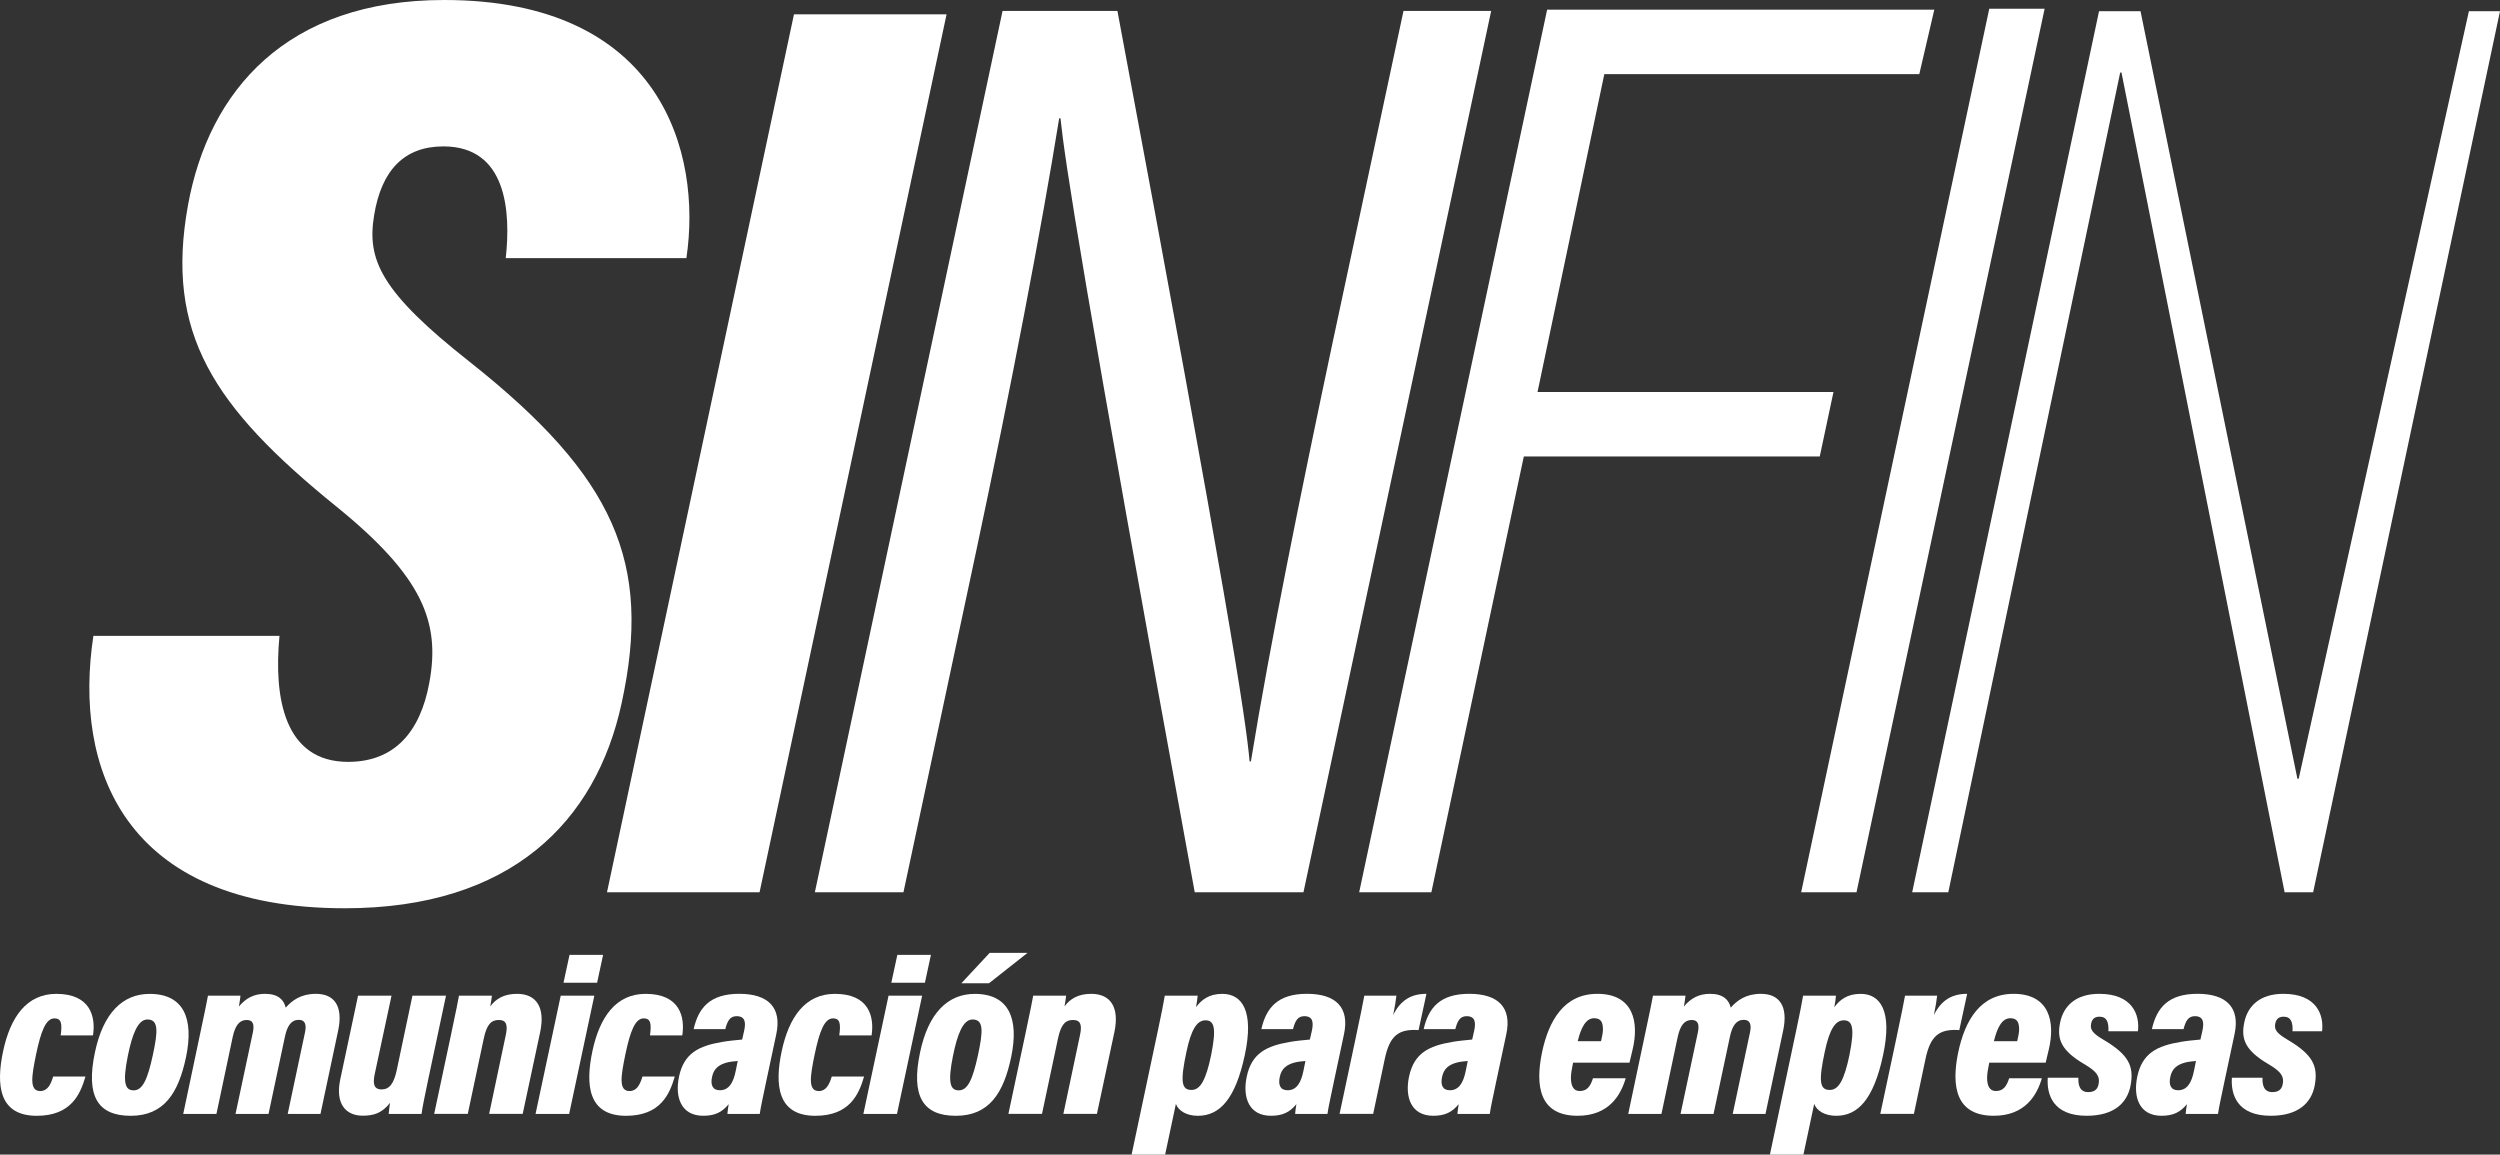 <svg xmlns="http://www.w3.org/2000/svg" id="Layer_1" data-name="Layer 1" viewBox="0 0 967.92 447.03"><rect x="0" y="0" width="967.92" height="447.03" fill="#333333" stroke="none"/><defs><style>
      .cls-1 {
        fill: #fff;
      }
    </style></defs><g><path class="cls-1" d="m108.21,246.19c-2.32,24.23,1.97,48.78,26.56,48.78,17.92,0,27.96-11.53,31.45-30.66,4.34-23.41-2.54-41.06-35.91-68.13-47.84-38.72-66.48-67.25-57.53-116.72C80.84,35.07,110.96,0,171.96,0c84.13,0,99.89,59.19,93.79,99.94h-69.94c1.97-17.96.46-43.26-24.13-43.26-15.21,0-23.99,9.26-26.83,26.64-2.84,17.2,2.36,29.53,37.19,56.93,55.9,44.33,70.52,77.55,58.62,132.07-9.92,45.75-42.78,79.33-107.15,79.33-85.95,0-105.1-54.66-97.35-105.47h72.05Z"></path><path class="cls-1" d="m366.48,5.55l-72.4,339.9h-59.07L307.4,5.55h59.07Z"></path><path class="cls-1" d="m315.49,345.45L388.16,4.23h44.47c42.93,229.09,49.68,273.9,51.18,290.57h.5c7.47-45.85,19.53-104.98,31.26-160.42l27.82-130.15h33.94l-72.67,341.22h-42.1c-44.02-240.48-50.29-283.6-51.98-299.65h-.5c-6.86,42.67-18.88,105.26-31.94,166.69l-28.35,132.96h-34.3Z"></path><path class="cls-1" d="m599,3.74h149.9l-5.81,24.97h-121.95l-25.86,123.06h114.58l-5.31,24.97h-114.58l-35.79,168.71h-27.95L599,3.74Z"></path><path class="cls-1" d="m791.61,3.39l-72.83,342.06h-21.43L770.18,3.39h21.43Z"></path><path class="cls-1" d="m740.34,345.45L812.68,4.34h16.06l60.74,297.16h.5L955.88,4.34h12.04l-72.34,341.11h-11.05l-63.16-317.36h-.5l-66.55,317.36h-13.98Z"></path></g><g><path class="cls-1" d="m33.09,416.8c-1.98,6.82-5.55,15.2-18.85,15.2-14.71,0-15.8-11.95-13.03-25.03,2.81-13.14,9.06-22.18,20.6-22.18,13.27,0,15.29,8.92,14.2,16.08h-12.51c.62-4.48.29-6.59-2.41-6.59-3.38,0-5.26,5.13-7.1,13.88-1.79,8.66-2.67,14.26,1.59,14.26,2.78,0,4.04-2.41,5.01-5.61h12.5Z"></path><path class="cls-1" d="m72.03,409.23c-2.9,13.89-8.49,22.77-21.42,22.77s-17.39-7.8-13.86-24.54c3.19-15.25,10.75-22.66,21.18-22.66,13.26,0,17.19,9.62,14.1,24.44Zm-22.53-.47c-2.09,10.38-1.13,13.39,2.25,13.39s5.34-4.01,7.41-13.6c1.99-9.29,2.3-13.84-2.11-13.84-3.72,0-5.91,5.95-7.55,14.06Z"></path><path class="cls-1" d="m77.61,399.64c1.92-8.87,2.5-12.04,2.91-14.16h12.58c-.03.56-.35,2.89-.61,4.2,2.82-3.36,6-4.9,10.13-4.9,5.12,0,7.29,2.36,8.01,5.35,2.44-2.8,5.9-5.35,11.67-5.35,7.08,0,10.66,4.66,8.61,14.3l-6.83,32.19h-12.69l6.71-31.62c.57-2.78.15-4.8-2.41-4.8-2.86,0-4.5,2.21-5.41,6.68l-6.31,29.74h-12.78l6.71-31.54c.69-3.31-.07-4.82-2.38-4.82-2.77,0-4.46,1.98-5.47,6.77l-6.25,29.6h-12.86l6.67-31.63Z"></path><path class="cls-1" d="m166,416.92c-1.58,7.52-2.56,12.37-2.79,14.35h-12.72c.09-1.39.35-3.05.52-4.27-3.08,3.86-6.07,4.96-10.59,4.96-6.43,0-10.73-4.47-8.67-14.11l6.88-32.37h12.96l-6.51,30.37c-.75,3.6-.46,5.94,2.69,5.94,2.92,0,4.7-2.13,5.84-7.48l6.08-28.83h12.99l-6.67,31.44Z"></path><path class="cls-1" d="m174.77,399.86c2.03-9.44,2.55-12.34,2.93-14.38h12.75c-.09.96-.37,2.8-.63,4.16,2.15-2.92,5.33-4.86,10.35-4.86,7.47,0,10.99,5.18,8.97,14.81l-6.77,31.67h-12.99l6.45-30.55c.84-3.89.21-5.81-2.71-5.81s-4.67,1.7-5.82,7.18l-6.19,29.18h-13.01l6.68-31.41Z"></path><path class="cls-1" d="m217.1,385.48h13.01l-9.75,45.79h-13.01l9.75-45.79Zm3.39-15.78h13.01l-2.32,10.78h-13.01l2.33-10.78Z"></path><path class="cls-1" d="m261.25,416.8c-1.98,6.82-5.55,15.2-18.86,15.2-14.71,0-15.8-11.95-13.03-25.03,2.81-13.14,9.06-22.18,20.6-22.18,13.27,0,15.29,8.92,14.2,16.08h-12.51c.62-4.48.29-6.59-2.41-6.59-3.38,0-5.26,5.13-7.1,13.88-1.79,8.66-2.67,14.26,1.59,14.26,2.78,0,4.04-2.41,5.01-5.61h12.5Z"></path><path class="cls-1" d="m296.54,419.25c-.84,4.14-2.07,9.54-2.39,12.02h-12.52c.06-.81.26-2.56.49-3.78-2.54,3.12-5.34,4.5-9.85,4.5-8.59,0-11.05-7.22-9.38-15.13,1.92-9.1,7.62-11.91,16.71-13.46,2.45-.43,5.01-.66,7.74-.92l.79-3.48c.63-3.03.48-5.57-2.95-5.57-2.55,0-3.56,1.87-4.37,5.01h-12.25c1.87-8.3,6.37-13.67,17.65-13.67s16.56,5.36,14.33,15.69l-4,18.77Zm-10.93-8.47c-1.6.14-3.09.29-4.41.66-2.88.84-4.8,2.26-5.49,5.39-.73,3.25.18,5.28,3.01,5.28,3.41,0,5.21-2.79,6.16-7.65l.74-3.68Z"></path><path class="cls-1" d="m334.54,416.8c-1.98,6.82-5.55,15.2-18.86,15.2-14.71,0-15.8-11.95-13.03-25.03,2.81-13.14,9.06-22.18,20.6-22.18,13.27,0,15.29,8.92,14.2,16.08h-12.51c.62-4.48.29-6.59-2.41-6.59-3.38,0-5.26,5.13-7.1,13.88-1.79,8.66-2.67,14.26,1.59,14.26,2.78,0,4.04-2.41,5.01-5.61h12.5Z"></path><path class="cls-1" d="m344.02,385.48h13.01l-9.75,45.79h-13.01l9.75-45.79Zm3.39-15.78h13.01l-2.32,10.78h-13.01l2.33-10.78Z"></path><path class="cls-1" d="m391.5,409.23c-2.9,13.89-8.49,22.77-21.42,22.77s-17.39-7.8-13.86-24.54c3.19-15.25,10.75-22.66,21.18-22.66,13.26,0,17.19,9.62,14.1,24.44Zm-22.53-.47c-2.09,10.38-1.13,13.39,2.25,13.39s5.34-4.01,7.41-13.6c1.99-9.29,2.3-13.84-2.11-13.84-3.72,0-5.91,5.95-7.55,14.06Zm28.87-39.85l-14.94,11.78h-10.7l10.98-11.78h14.67Z"></path><path class="cls-1" d="m397.09,399.86c2.03-9.44,2.55-12.34,2.93-14.38h12.75c-.09.96-.37,2.8-.63,4.16,2.15-2.92,5.33-4.86,10.35-4.86,7.47,0,10.99,5.18,8.97,14.81l-6.77,31.67h-12.99l6.45-30.55c.84-3.89.21-5.81-2.71-5.81s-4.67,1.7-5.82,7.18l-6.19,29.18h-13.01l6.68-31.41Z"></path><path class="cls-1" d="m455.27,427.38l-4.17,19.65h-12.98l10.24-48.33c1.31-6.12,2.12-10.37,2.61-13.21h12.72c-.06,1.12-.34,2.81-.63,4.46,2.08-2.8,4.93-5.16,10.18-5.16,7.61,0,12.42,6.57,8.67,23.85-3.64,16.92-9.69,23.36-18.15,23.36-4.31,0-7.52-1.91-8.49-4.61Zm13.7-19.2c2.08-10.39,1.05-13.15-2.25-13.15s-5.54,3.57-7.35,12.13c-2.49,11.63-1.96,14.83,1.94,14.83,3.27,0,5.55-3.42,7.67-13.81Z"></path><path class="cls-1" d="m516.34,419.25c-.84,4.14-2.07,9.54-2.39,12.02h-12.52c.06-.81.26-2.56.49-3.78-2.54,3.12-5.34,4.5-9.85,4.5-8.59,0-11.05-7.22-9.38-15.13,1.92-9.1,7.62-11.91,16.71-13.46,2.45-.43,5.01-.66,7.74-.92l.79-3.48c.63-3.03.48-5.57-2.95-5.57-2.55,0-3.56,1.87-4.37,5.01h-12.25c1.87-8.3,6.37-13.67,17.65-13.67s16.56,5.36,14.33,15.69l-4,18.77Zm-10.93-8.47c-1.6.14-3.09.29-4.41.66-2.88.84-4.8,2.26-5.49,5.39-.73,3.25.18,5.28,3.01,5.28,3.41,0,5.21-2.79,6.16-7.65l.74-3.68Z"></path><path class="cls-1" d="m525.05,401.05c1.63-7.76,2.64-12.52,3.17-15.57h12.43c-.2,1.79-.56,4.04-1.25,7.5,2.87-5.79,7.02-8.2,12.87-8.2l-3.04,14.04c-7.79-.55-11.19,2.24-13.06,11.04l-4.52,21.4h-13.01l6.42-30.22Z"></path><path class="cls-1" d="m579.18,419.25c-.84,4.14-2.07,9.54-2.39,12.02h-12.52c.06-.81.26-2.56.49-3.78-2.54,3.12-5.34,4.5-9.85,4.5-8.59,0-11.05-7.22-9.38-15.13,1.92-9.1,7.62-11.91,16.71-13.46,2.45-.43,5.01-.66,7.74-.92l.79-3.48c.63-3.03.48-5.57-2.95-5.57-2.55,0-3.56,1.87-4.37,5.01h-12.25c1.87-8.3,6.37-13.67,17.65-13.67s16.56,5.36,14.33,15.69l-4,18.77Zm-10.93-8.47c-1.6.14-3.09.29-4.41.66-2.88.84-4.8,2.26-5.49,5.39-.73,3.25.18,5.28,3.01,5.28,3.41,0,5.21-2.79,6.16-7.65l.74-3.68Z"></path><path class="cls-1" d="m609.04,411.45c-.5,2.44-.83,4.36-.83,5.81,0,3.27,1.06,5.15,3.4,5.15,2.83,0,4.13-1.77,5.14-4.93h12.66c-1.83,6.3-6.32,14.51-18.61,14.51-14.75,0-16.48-11.42-13.78-24.53,2.61-12.39,8.55-22.68,21.44-22.68,13.8,0,16.29,10.74,13.57,21.85,0,0-1.15,4.81-1.15,4.81h-21.84Zm10.83-8.32c.41-1.83.74-3.32.74-4.56,0-2.64-.68-4.35-3.4-4.35-3.2,0-5.06,3.54-6.37,8.91h9.03Z"></path><path class="cls-1" d="m637.07,399.64c1.92-8.87,2.5-12.04,2.91-14.16h12.58c-.03.56-.35,2.89-.61,4.2,2.82-3.36,6-4.9,10.13-4.9,5.12,0,7.29,2.36,8.01,5.35,2.44-2.8,5.9-5.35,11.67-5.35,7.08,0,10.66,4.66,8.61,14.3l-6.83,32.19h-12.69l6.71-31.62c.57-2.78.15-4.8-2.41-4.8-2.86,0-4.5,2.21-5.41,6.68l-6.31,29.74h-12.78l6.71-31.54c.69-3.31-.07-4.82-2.38-4.82-2.77,0-4.46,1.98-5.47,6.77l-6.25,29.6h-12.86l6.67-31.63Z"></path><path class="cls-1" d="m702.4,427.38l-4.17,19.65h-12.98l10.24-48.33c1.31-6.12,2.12-10.37,2.61-13.21h12.72c-.06,1.12-.34,2.81-.63,4.46,2.08-2.8,4.93-5.16,10.18-5.16,7.61,0,12.42,6.57,8.67,23.85-3.64,16.92-9.69,23.36-18.15,23.36-4.31,0-7.52-1.91-8.49-4.61Zm13.7-19.2c2.08-10.39,1.05-13.15-2.25-13.15s-5.54,3.57-7.35,12.13c-2.49,11.63-1.96,14.83,1.94,14.83,3.27,0,5.55-3.42,7.67-13.81Z"></path><path class="cls-1" d="m734.4,401.05c1.63-7.76,2.64-12.52,3.17-15.57h12.43c-.2,1.79-.56,4.04-1.25,7.5,2.87-5.79,7.02-8.2,12.87-8.2l-3.04,14.04c-7.79-.55-11.19,2.24-13.06,11.04l-4.52,21.4h-13.01l6.42-30.22Z"></path><path class="cls-1" d="m770.17,411.45c-.5,2.44-.83,4.36-.83,5.81,0,3.27,1.06,5.15,3.4,5.15,2.83,0,4.13-1.77,5.14-4.93h12.66c-1.83,6.3-6.32,14.51-18.61,14.51-14.75,0-16.48-11.42-13.78-24.53,2.61-12.39,8.55-22.68,21.44-22.68,13.8,0,16.29,10.74,13.57,21.85,0,0-1.15,4.81-1.15,4.81h-21.84Zm10.83-8.32c.41-1.83.74-3.32.74-4.56,0-2.64-.68-4.35-3.4-4.35-3.2,0-5.06,3.54-6.37,8.91h9.03Z"></path><path class="cls-1" d="m804.68,417.26c-.1,2.59.4,5.57,3.8,5.57,2.1,0,3.53-.78,3.99-2.91.63-2.88-.29-4.85-5.28-7.79-9.22-5.37-10.91-9.8-9.57-16.26,1.28-6.27,5.91-11.09,15.14-11.09,12.87,0,15.74,8.13,14.98,14.5h-11.44c.18-3.39-.57-5.65-3.41-5.65-1.48,0-2.82.52-3.25,2.57-.52,2.37.38,3.78,4.86,6.42,9.67,5.73,11.75,10.16,10.41,17.56-1.28,6.92-6.5,11.81-17.02,11.81-13.21,0-15.51-8.42-15.06-14.73h11.86Z"></path><path class="cls-1" d="m861.13,419.25c-.84,4.14-2.07,9.54-2.39,12.02h-12.52c.06-.81.26-2.56.49-3.78-2.54,3.12-5.34,4.5-9.85,4.5-8.59,0-11.05-7.22-9.38-15.13,1.92-9.1,7.62-11.91,16.71-13.46,2.45-.43,5.01-.66,7.74-.92l.79-3.48c.63-3.03.48-5.57-2.95-5.57-2.55,0-3.56,1.87-4.37,5.01h-12.25c1.87-8.3,6.37-13.67,17.65-13.67s16.56,5.36,14.33,15.69l-4,18.77Zm-10.93-8.47c-1.6.14-3.09.29-4.41.66-2.88.84-4.8,2.26-5.49,5.39-.73,3.25.18,5.28,3.01,5.28,3.41,0,5.21-2.79,6.16-7.65l.74-3.68Z"></path><path class="cls-1" d="m875.97,417.26c-.1,2.59.4,5.57,3.8,5.57,2.1,0,3.53-.78,3.99-2.91.63-2.88-.29-4.85-5.28-7.79-9.22-5.37-10.91-9.8-9.57-16.26,1.28-6.27,5.91-11.09,15.14-11.09,12.87,0,15.74,8.13,14.98,14.5h-11.44c.18-3.39-.57-5.65-3.41-5.65-1.48,0-2.82.52-3.25,2.57-.52,2.37.38,3.78,4.86,6.42,9.67,5.73,11.75,10.16,10.41,17.56-1.28,6.92-6.5,11.81-17.02,11.81-13.21,0-15.51-8.42-15.06-14.73h11.86Z"></path></g></svg>